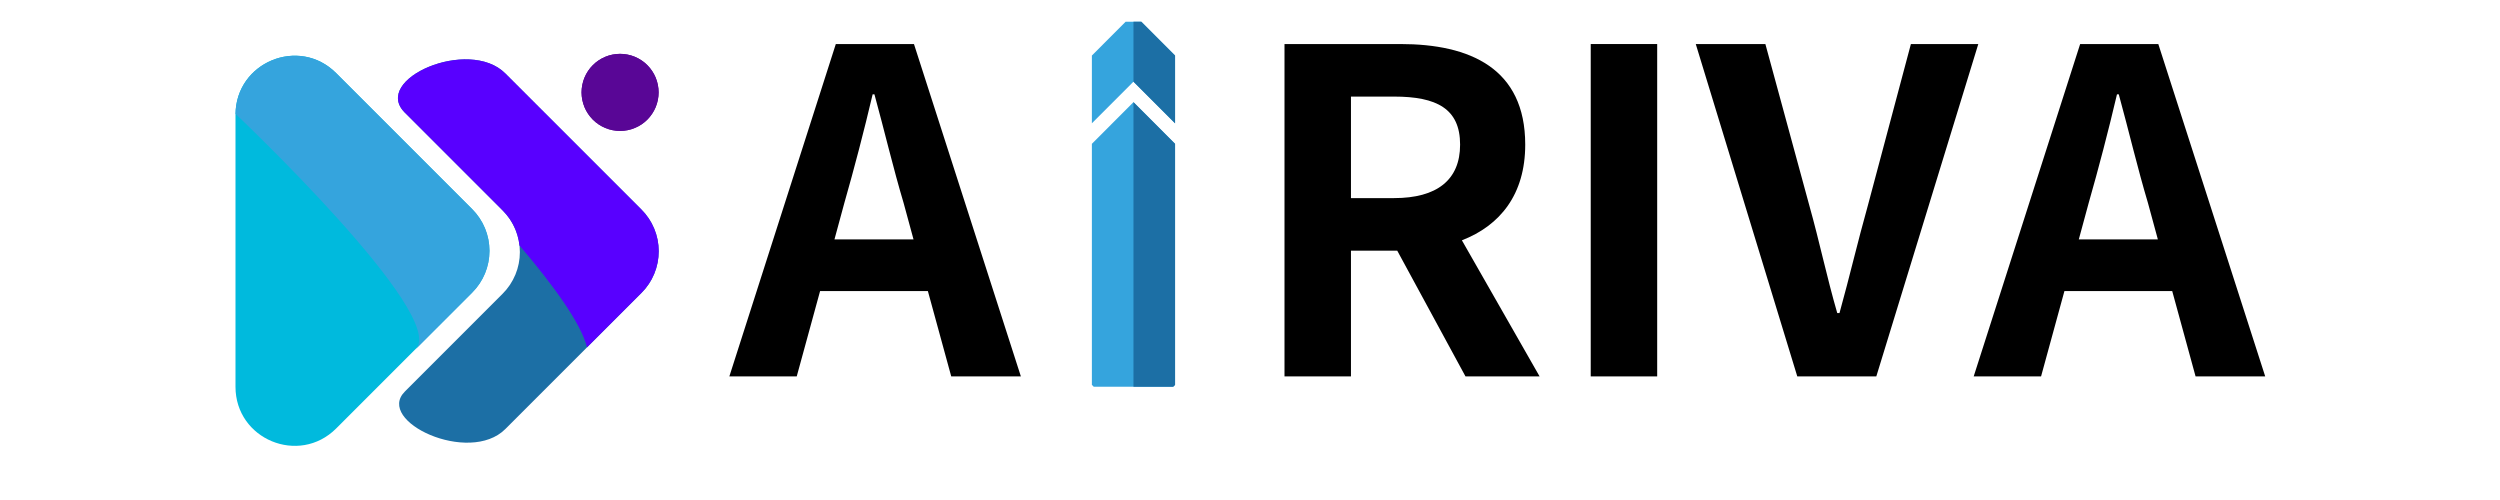 <?xml version="1.0" encoding="UTF-8"?> <svg xmlns="http://www.w3.org/2000/svg" xmlns:xlink="http://www.w3.org/1999/xlink" width="500" zoomAndPan="magnify" viewBox="0 0 375 75" height="100" preserveAspectRatio="xMidYMid meet" version="1.0"><defs><g></g><clipPath id="7ee93bdae3"><path d="M 35.324 8.016 L 74 8.016 L 74 67 L 35.324 67 Z M 35.324 8.016 " clip-rule="nonzero"></path></clipPath><clipPath id="26153528dd"><path d="M 35.324 8.016 L 74 8.016 L 74 53 L 35.324 53 Z M 35.324 8.016 " clip-rule="nonzero"></path></clipPath><clipPath id="37a6fe46af"><path d="M 87 8.016 L 99 8.016 L 99 20 L 87 20 Z M 87 8.016 " clip-rule="nonzero"></path></clipPath><clipPath id="4d85024678"><path d="M 59 8.016 L 99 8.016 L 99 67 L 59 67 Z M 59 8.016 " clip-rule="nonzero"></path></clipPath><clipPath id="47183c9265"><path d="M 59 8.016 L 99 8.016 L 99 53 L 59 53 Z M 59 8.016 " clip-rule="nonzero"></path></clipPath><clipPath id="4a27956541"><path d="M 163 3.258 L 177 3.258 L 177 58.008 L 163 58.008 Z M 163 3.258 " clip-rule="nonzero"></path></clipPath><clipPath id="15f4624a3b"><path d="M 162.793 22 L 177.043 22 L 177.043 58.008 L 162.793 58.008 Z M 162.793 22 " clip-rule="nonzero"></path></clipPath><clipPath id="750486336e"><path d="M 162.793 22.016 L 177.043 22.016 L 177.043 58.008 L 162.793 58.008 Z M 162.793 22.016 " clip-rule="nonzero"></path></clipPath><clipPath id="39ce033d49"><path d="M 178.789 22.422 L 190.434 34.086 C 191.68 35.336 192.629 36.777 193.281 38.418 C 193.934 40.055 194.234 41.758 194.184 43.52 C 194.137 45.285 193.738 46.965 192.996 48.566 C 192.254 50.168 191.227 51.555 189.914 52.73 L 170.02 72.652 L 150.129 52.734 C 148.816 51.559 147.789 50.168 147.047 48.57 C 146.305 46.969 145.906 45.285 145.859 43.523 C 145.809 41.758 146.109 40.059 146.762 38.418 C 147.41 36.777 148.359 35.336 149.605 34.086 L 161.254 22.422 L 161.254 27.68 L 158.605 30.328 L 152.25 36.695 C 151.348 37.594 150.66 38.637 150.195 39.824 C 149.727 41.008 149.516 42.238 149.566 43.516 C 149.613 44.789 149.914 46 150.469 47.145 C 151.023 48.293 151.785 49.281 152.754 50.109 L 158.645 56.008 L 170.02 67.398 L 181.398 56.008 L 187.293 50.098 C 188.262 49.273 189.02 48.289 189.574 47.145 C 190.129 46 190.434 44.793 190.48 43.523 C 190.531 42.25 190.324 41.023 189.863 39.84 C 189.398 38.656 188.719 37.613 187.82 36.715 L 181.445 30.328 L 178.789 27.676 Z M 178.789 22.422 " clip-rule="evenodd"></path></clipPath><clipPath id="ef34b6084a"><path d="M 170 3.258 L 177 3.258 L 177 19 L 170 19 Z M 170 3.258 " clip-rule="nonzero"></path></clipPath><clipPath id="87f7ff2cbf"><path d="M 170 15 L 177 15 L 177 58.008 L 170 58.008 Z M 170 15 " clip-rule="nonzero"></path></clipPath></defs><g clip-path="url(#7ee93bdae3)"><path fill="#00badd" d="M 50.422 10.965 L 70.82 31.363 C 71.23 31.777 71.598 32.223 71.922 32.707 C 72.242 33.188 72.516 33.699 72.738 34.234 C 72.961 34.77 73.129 35.324 73.242 35.895 C 73.355 36.465 73.41 37.039 73.41 37.617 C 73.41 38.199 73.355 38.773 73.242 39.344 C 73.129 39.914 72.961 40.469 72.738 41.004 C 72.516 41.539 72.242 42.051 71.922 42.531 C 71.598 43.016 71.23 43.461 70.82 43.871 L 50.422 64.273 C 44.848 69.844 35.32 65.895 35.324 58.012 L 35.324 17.211 C 35.32 9.34 44.848 5.391 50.422 10.965 Z M 50.422 10.965 " fill-opacity="1" fill-rule="nonzero"></path></g><g clip-path="url(#26153528dd)"><path fill="#35a4dd" d="M 50.422 10.965 C 44.879 5.426 35.461 9.297 35.328 17.078 C 35.328 17.078 67.43 47.453 62.324 52.406 L 70.84 43.891 C 71.25 43.48 71.617 43.035 71.938 42.551 C 72.262 42.066 72.535 41.559 72.758 41.02 C 72.977 40.484 73.145 39.934 73.258 39.363 C 73.371 38.793 73.43 38.219 73.43 37.637 C 73.43 37.055 73.371 36.48 73.258 35.91 C 73.145 35.344 72.977 34.789 72.758 34.254 C 72.535 33.715 72.262 33.207 71.938 32.723 C 71.617 32.242 71.25 31.793 70.84 31.383 Z M 50.422 10.965 " fill-opacity="1" fill-rule="nonzero"></path></g><g clip-path="url(#37a6fe46af)"><path fill="#590696" d="M 98.793 13.855 C 98.793 14.234 98.754 14.613 98.68 14.984 C 98.605 15.355 98.496 15.719 98.352 16.07 C 98.207 16.418 98.027 16.754 97.816 17.066 C 97.605 17.383 97.367 17.676 97.098 17.945 C 96.832 18.211 96.539 18.453 96.223 18.664 C 95.906 18.875 95.574 19.051 95.223 19.195 C 94.875 19.344 94.512 19.453 94.141 19.527 C 93.77 19.602 93.391 19.637 93.012 19.637 C 92.633 19.637 92.258 19.602 91.883 19.527 C 91.512 19.453 91.152 19.344 90.801 19.195 C 90.449 19.051 90.117 18.875 89.801 18.664 C 89.484 18.453 89.191 18.211 88.926 17.945 C 88.656 17.676 88.418 17.383 88.207 17.066 C 87.996 16.754 87.816 16.418 87.672 16.07 C 87.527 15.719 87.418 15.355 87.344 14.984 C 87.27 14.613 87.23 14.234 87.23 13.855 C 87.23 13.477 87.27 13.102 87.344 12.73 C 87.418 12.355 87.527 11.996 87.672 11.645 C 87.816 11.293 87.996 10.961 88.207 10.645 C 88.418 10.328 88.656 10.039 88.926 9.77 C 89.191 9.5 89.484 9.262 89.801 9.051 C 90.117 8.84 90.449 8.66 90.801 8.516 C 91.152 8.371 91.512 8.262 91.883 8.188 C 92.258 8.113 92.633 8.078 93.012 8.078 C 93.391 8.078 93.77 8.113 94.141 8.188 C 94.512 8.262 94.875 8.371 95.223 8.516 C 95.574 8.66 95.906 8.84 96.223 9.051 C 96.539 9.262 96.832 9.5 97.098 9.77 C 97.367 10.039 97.605 10.328 97.816 10.645 C 98.027 10.961 98.207 11.293 98.352 11.645 C 98.496 11.996 98.605 12.355 98.68 12.73 C 98.754 13.102 98.793 13.477 98.793 13.855 Z M 98.793 13.855 " fill-opacity="1" fill-rule="nonzero"></path><path fill="#590696" d="M 98.793 13.855 C 98.793 14.234 98.754 14.613 98.68 14.984 C 98.605 15.355 98.496 15.719 98.352 16.07 C 98.207 16.418 98.027 16.754 97.816 17.066 C 97.605 17.383 97.367 17.676 97.098 17.945 C 96.832 18.211 96.539 18.453 96.223 18.664 C 95.906 18.875 95.574 19.051 95.223 19.195 C 94.875 19.344 94.512 19.453 94.141 19.527 C 93.77 19.602 93.391 19.637 93.012 19.637 C 92.633 19.637 92.258 19.602 91.883 19.527 C 91.512 19.453 91.152 19.344 90.801 19.195 C 90.449 19.051 90.117 18.875 89.801 18.664 C 89.484 18.453 89.191 18.211 88.926 17.945 C 88.656 17.676 88.418 17.383 88.207 17.066 C 87.996 16.754 87.816 16.418 87.672 16.07 C 87.527 15.719 87.418 15.355 87.344 14.984 C 87.27 14.613 87.23 14.234 87.23 13.855 C 87.23 13.477 87.27 13.102 87.344 12.73 C 87.418 12.355 87.527 11.996 87.672 11.645 C 87.816 11.293 87.996 10.961 88.207 10.645 C 88.418 10.328 88.656 10.039 88.926 9.77 C 89.191 9.5 89.484 9.262 89.801 9.051 C 90.117 8.84 90.449 8.66 90.801 8.516 C 91.152 8.371 91.512 8.262 91.883 8.188 C 92.258 8.113 92.633 8.078 93.012 8.078 C 93.391 8.078 93.77 8.113 94.141 8.188 C 94.512 8.262 94.875 8.371 95.223 8.516 C 95.574 8.66 95.906 8.84 96.223 9.051 C 96.539 9.262 96.832 9.5 97.098 9.77 C 97.367 10.039 97.605 10.328 97.816 10.645 C 98.027 10.961 98.207 11.293 98.352 11.645 C 98.496 11.996 98.605 12.355 98.68 12.73 C 98.754 13.102 98.793 13.477 98.793 13.855 Z M 98.793 13.855 " fill-opacity="1" fill-rule="nonzero"></path></g><g clip-path="url(#4d85024678)"><path fill="#1c6fa5" d="M 96.199 31.414 L 75.797 11.016 C 70.32 5.531 55.723 11.891 60.719 16.887 L 75.391 31.559 C 75.801 31.969 76.168 32.418 76.492 32.898 C 76.812 33.383 77.086 33.891 77.309 34.426 C 77.531 34.965 77.699 35.516 77.812 36.086 C 77.926 36.656 77.98 37.23 77.98 37.812 C 77.98 38.391 77.926 38.969 77.812 39.535 C 77.699 40.105 77.531 40.66 77.309 41.195 C 77.086 41.73 76.812 42.242 76.492 42.723 C 76.168 43.207 75.801 43.652 75.391 44.062 L 60.73 58.73 C 56.258 63.195 70.375 69.781 75.797 64.359 L 96.199 43.957 C 96.613 43.547 96.98 43.102 97.305 42.617 C 97.633 42.133 97.906 41.621 98.129 41.082 C 98.352 40.547 98.523 39.988 98.637 39.418 C 98.75 38.848 98.809 38.27 98.809 37.688 C 98.809 37.105 98.75 36.527 98.637 35.953 C 98.523 35.383 98.352 34.828 98.129 34.289 C 97.906 33.754 97.633 33.242 97.305 32.758 C 96.98 32.273 96.613 31.824 96.199 31.414 Z M 96.199 31.414 " fill-opacity="1" fill-rule="nonzero"></path></g><g clip-path="url(#47183c9265)"><path fill="#5800ff" d="M 96.199 31.414 L 75.797 11.016 C 70.32 5.531 55.723 11.891 60.719 16.887 L 75.391 31.559 C 76.848 33.016 77.691 34.77 77.922 36.82 C 82.977 42.754 87.176 48.516 88.051 52.105 L 96.211 43.945 C 96.625 43.535 96.992 43.086 97.316 42.602 C 97.641 42.117 97.914 41.609 98.137 41.07 C 98.359 40.531 98.527 39.977 98.641 39.406 C 98.754 38.836 98.809 38.258 98.809 37.676 C 98.809 37.094 98.75 36.52 98.637 35.949 C 98.52 35.379 98.352 34.824 98.129 34.285 C 97.902 33.75 97.629 33.238 97.305 32.754 C 96.98 32.273 96.613 31.824 96.199 31.414 Z M 96.199 31.414 " fill-opacity="1" fill-rule="nonzero"></path></g><g clip-path="url(#4a27956541)"><path fill="#35a4dd" d="M 170.02 2.082 L 176.254 8.332 L 176.254 18.496 L 170.02 12.25 L 163.781 18.496 L 163.781 8.332 Z M 170.02 15.324 L 176.254 21.574 L 176.254 57.73 L 170.012 63.977 L 163.781 57.73 L 163.781 21.574 Z M 170.02 15.324 " fill-opacity="1" fill-rule="evenodd"></path></g><g clip-path="url(#15f4624a3b)"><path fill="#f7931e" d="M 178.789 22.422 L 190.434 34.086 C 191.051 34.703 191.598 35.379 192.078 36.105 C 192.559 36.836 192.957 37.605 193.281 38.418 C 193.602 39.227 193.84 40.062 193.992 40.922 C 194.145 41.781 194.207 42.648 194.184 43.52 C 194.16 44.395 194.047 45.254 193.848 46.105 C 193.648 46.953 193.363 47.773 192.996 48.566 C 192.629 49.359 192.188 50.105 191.668 50.805 C 191.148 51.508 190.566 52.148 189.914 52.73 L 170.02 72.652 L 150.129 52.734 C 149.48 52.152 148.895 51.508 148.375 50.809 C 147.855 50.105 147.414 49.359 147.047 48.57 C 146.68 47.777 146.395 46.957 146.195 46.105 C 145.996 45.258 145.883 44.395 145.859 43.523 C 145.832 42.648 145.898 41.785 146.051 40.926 C 146.199 40.066 146.438 39.23 146.762 38.418 C 147.082 37.605 147.484 36.836 147.961 36.105 C 148.441 35.379 148.988 34.703 149.605 34.086 L 161.254 22.422 L 161.254 27.68 L 158.605 30.328 L 152.25 36.695 C 151.805 37.141 151.406 37.625 151.059 38.152 C 150.715 38.68 150.426 39.238 150.195 39.824 C 149.961 40.41 149.793 41.016 149.688 41.637 C 149.582 42.258 149.539 42.883 149.566 43.516 C 149.59 44.145 149.676 44.766 149.828 45.375 C 149.98 45.988 150.195 46.578 150.469 47.145 C 150.742 47.715 151.074 48.246 151.457 48.746 C 151.844 49.246 152.277 49.699 152.754 50.109 L 158.645 56.008 L 170.02 67.398 L 181.398 56.008 L 187.293 50.098 C 187.773 49.688 188.203 49.238 188.586 48.738 C 188.973 48.242 189.301 47.711 189.574 47.145 C 189.848 46.578 190.062 45.988 190.215 45.379 C 190.367 44.77 190.457 44.148 190.48 43.523 C 190.508 42.895 190.465 42.27 190.363 41.648 C 190.258 41.027 190.09 40.426 189.863 39.84 C 189.633 39.254 189.348 38.699 189.004 38.172 C 188.66 37.645 188.266 37.16 187.82 36.715 L 181.445 30.328 L 178.789 27.676 Z M 178.789 22.422 " fill-opacity="1" fill-rule="evenodd"></path></g><g clip-path="url(#750486336e)"><g clip-path="url(#39ce033d49)"><path fill="#f7931e" d="M 145.852 22.422 L 194.191 22.422 L 194.191 72.652 L 145.852 72.652 Z M 145.852 22.422 " fill-opacity="1" fill-rule="nonzero"></path></g></g><g clip-path="url(#ef34b6084a)"><path fill="#1c6fa5" d="M 170.02 12.25 L 176.262 18.496 L 176.262 8.332 L 170.02 2.082 Z M 170.02 12.25 " fill-opacity="1" fill-rule="evenodd"></path></g><g clip-path="url(#87f7ff2cbf)"><path fill="#1c6fa5" d="M 176.262 21.574 L 170.02 15.324 L 170.02 63.977 L 176.262 57.73 Z M 176.262 21.574 " fill-opacity="1" fill-rule="evenodd"></path></g><g fill="#000000" fill-opacity="1"><g transform="translate(109.673, 56.461)"><g><path d="M 15.496 -20.551 L 16.977 -26.008 C 18.461 -31.195 19.941 -36.852 21.223 -42.312 L 21.492 -42.312 C 22.973 -36.922 24.32 -31.195 25.871 -26.008 L 27.355 -20.551 Z M 33.012 0 L 43.457 0 L 27.422 -49.855 L 15.699 -49.855 L -0.27 0 L 9.836 0 L 13.34 -12.801 L 29.508 -12.801 Z M 33.012 0 "></path></g></g></g><g fill="#000000" fill-opacity="1"><g transform="translate(186.542, 56.461)"><g><path d="M 16.102 -41.973 L 22.57 -41.973 C 28.969 -41.973 32.473 -40.156 32.473 -34.766 C 32.473 -29.441 28.969 -26.746 22.57 -26.746 L 16.102 -26.746 Z M 44.398 0 L 32.742 -20.414 C 38.469 -22.637 42.242 -27.285 42.242 -34.766 C 42.242 -46.219 33.957 -49.855 23.512 -49.855 L 6.133 -49.855 L 6.133 0 L 16.102 0 L 16.102 -18.863 L 23.043 -18.863 L 33.281 0 Z M 44.398 0 "></path></g></g></g><g fill="#000000" fill-opacity="1"><g transform="translate(232.476, 56.461)"><g><path d="M 6.133 0 L 16.102 0 L 16.102 -49.855 L 6.133 -49.855 Z M 6.133 0 "></path></g></g></g><g fill="#000000" fill-opacity="1"><g transform="translate(254.701, 56.461)"><g><path d="M 14.891 0 L 26.746 0 L 42.043 -49.855 L 31.934 -49.855 L 25.469 -25.602 C 23.918 -20.078 22.773 -15.09 21.223 -9.5 L 20.887 -9.5 C 19.27 -15.09 18.258 -20.078 16.707 -25.602 L 10.105 -49.855 L -0.336 -49.855 Z M 14.891 0 "></path></g></g></g><g fill="#000000" fill-opacity="1"><g transform="translate(296.324, 56.461)"><g><path d="M 15.496 -20.551 L 16.977 -26.008 C 18.461 -31.195 19.941 -36.852 21.223 -42.312 L 21.492 -42.312 C 22.973 -36.922 24.32 -31.195 25.871 -26.008 L 27.355 -20.551 Z M 33.012 0 L 43.457 0 L 27.422 -49.855 L 15.699 -49.855 L -0.27 0 L 9.836 0 L 13.34 -12.801 L 29.508 -12.801 Z M 33.012 0 "></path></g></g></g></svg> 